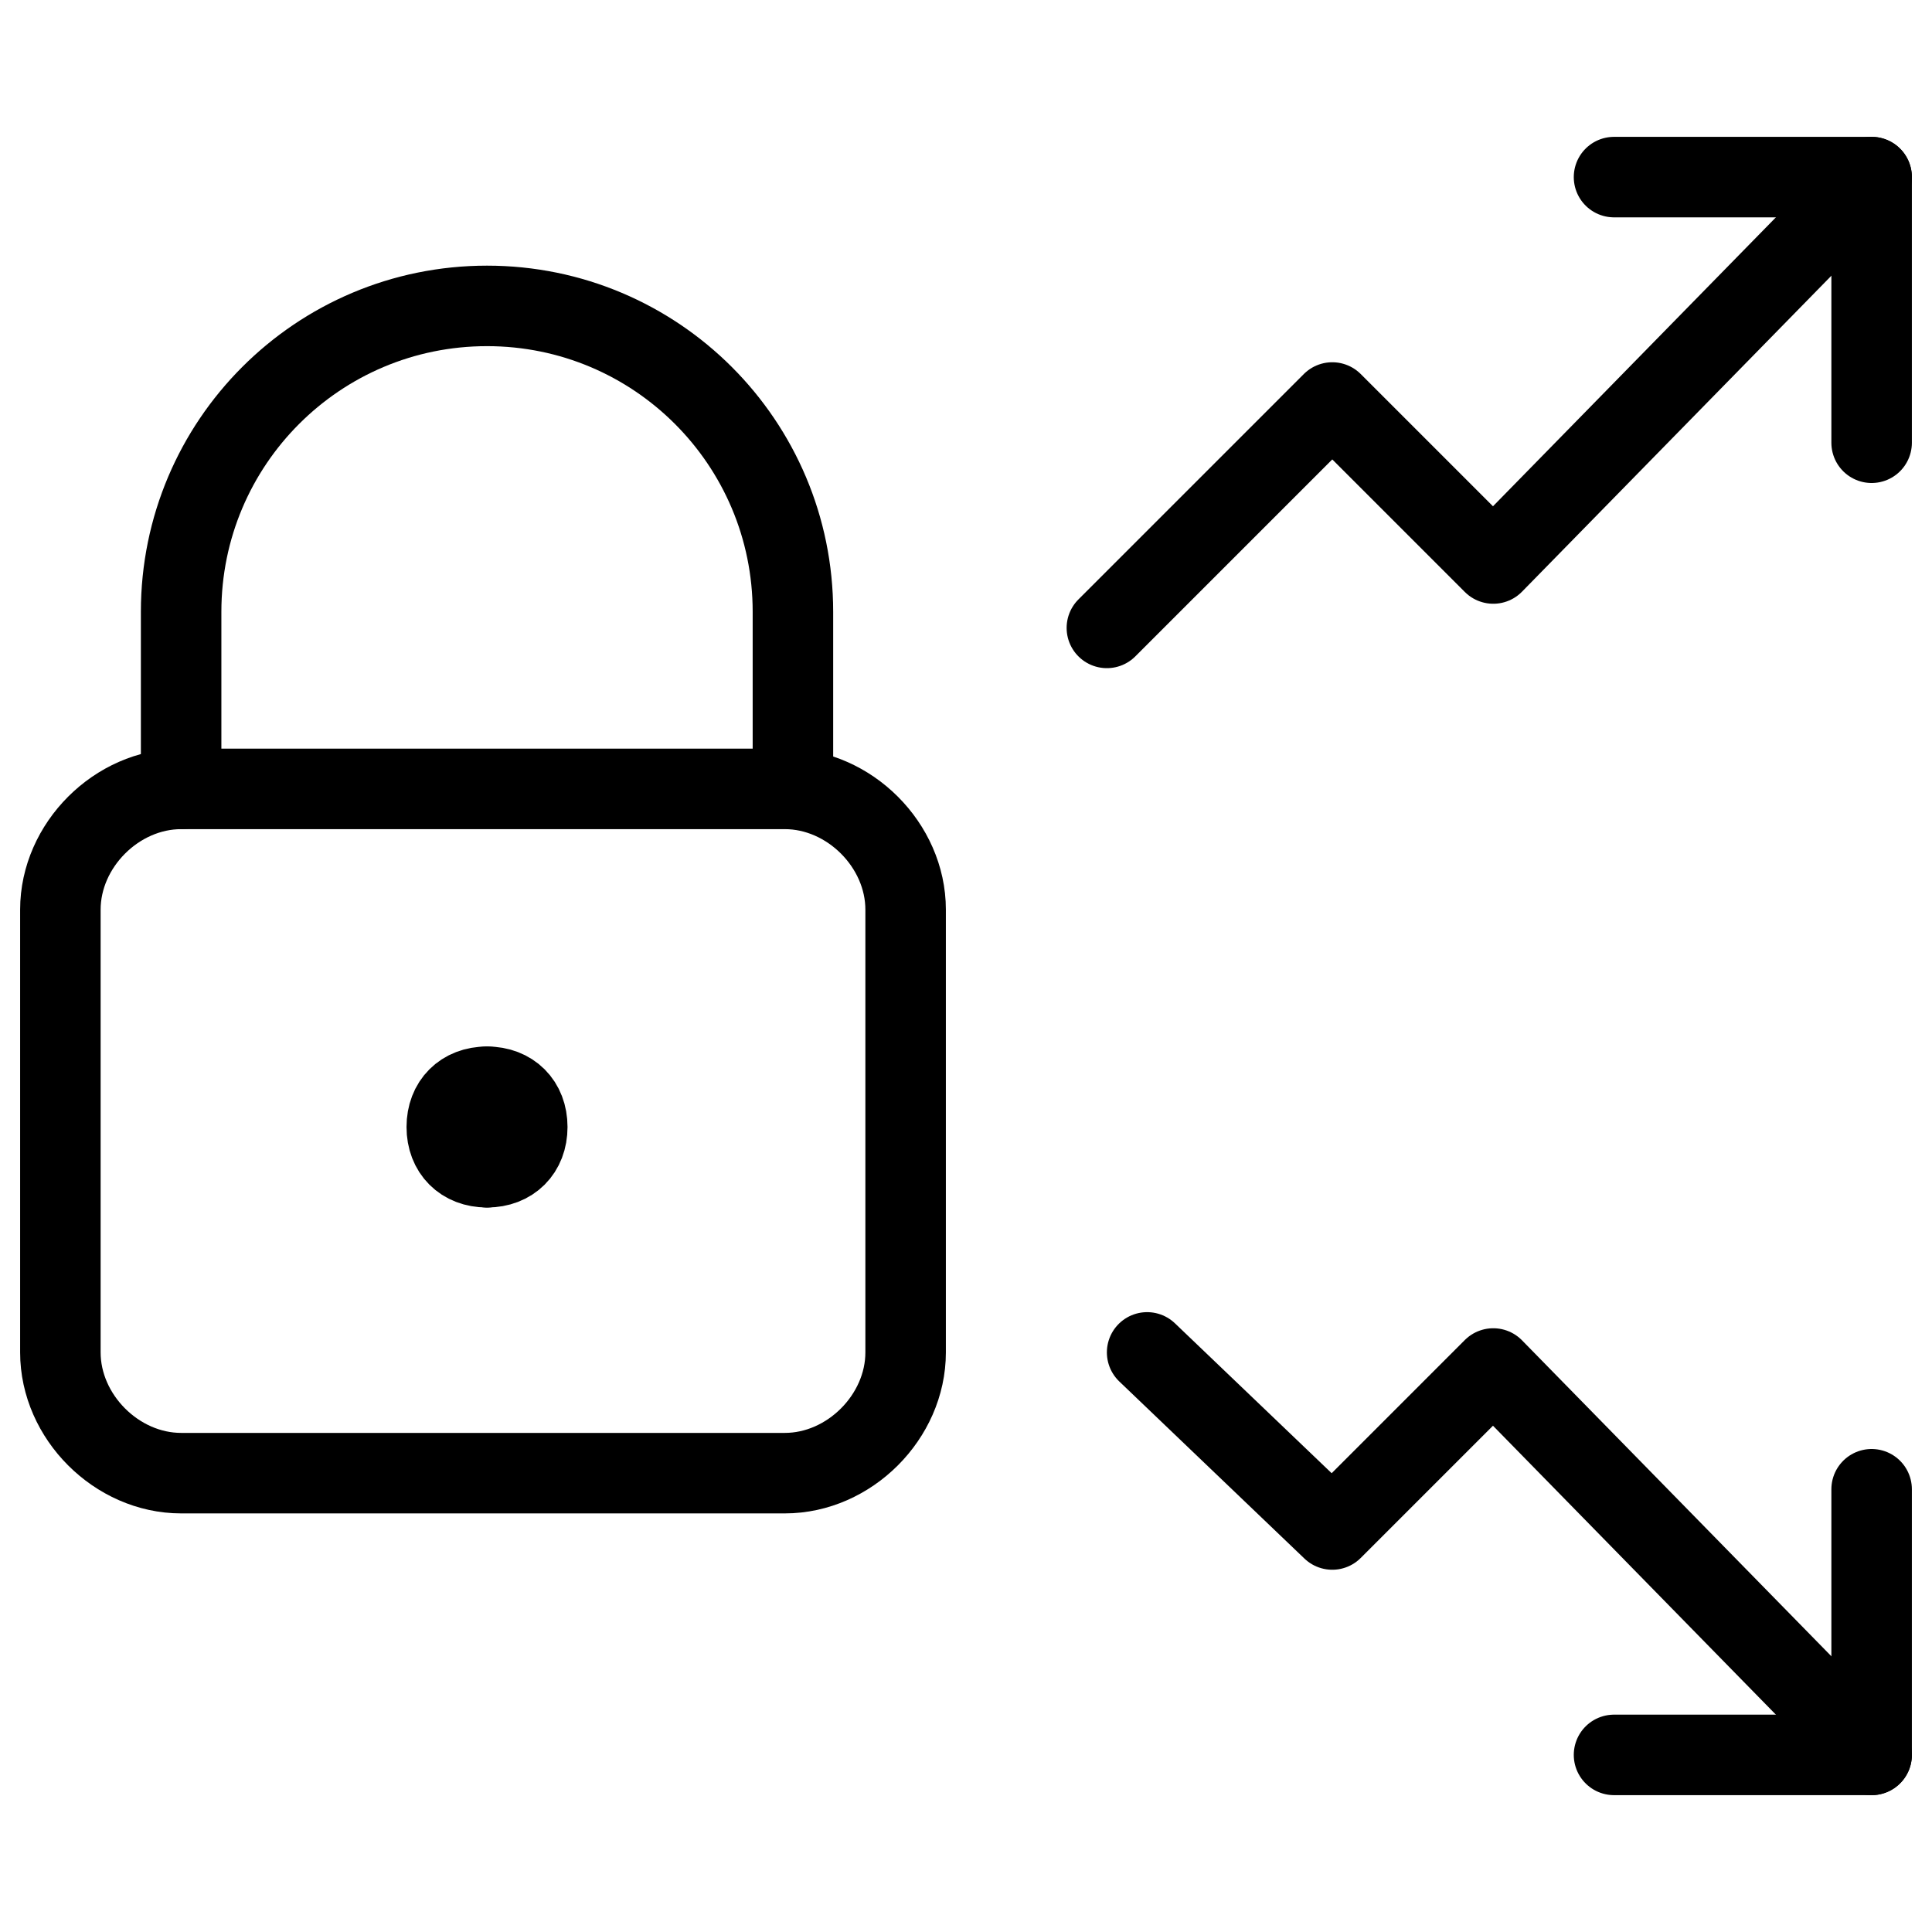 <svg xmlns="http://www.w3.org/2000/svg" fill="none" viewBox="0 0 24 24"><path stroke="#000000" stroke-linecap="round" stroke-linejoin="round" stroke-miterlimit="10" d="M23.25 2.2 18.55 7l-2 -2 -2.8 2.8" stroke-width="1"></path><path stroke="#000000" stroke-linecap="round" stroke-linejoin="round" stroke-miterlimit="10" d="M11.25 16.8c0 0.8 -0.7 1.5 -1.5 1.5h-7.5c-0.8 0 -1.5 -0.7 -1.5 -1.5v-5.5c0 -0.8 0.7 -1.5 1.5 -1.5h7.5c0.8 0 1.5 0.7 1.5 1.5v5.5Z" stroke-width="1"></path><path stroke="#000000" stroke-linecap="round" stroke-linejoin="round" stroke-miterlimit="10" d="M6.05 13.5c-0.3 0 -0.5 0.2 -0.5 0.5s0.2 0.5 0.5 0.5" stroke-width="1"></path><path stroke="#000000" stroke-linecap="round" stroke-linejoin="round" stroke-miterlimit="10" d="M6.05 13.5c0.3 0 0.5 0.2 0.5 0.5s-0.2 0.5 -0.5 0.5" stroke-width="1"></path><path stroke="#000000" stroke-linecap="round" stroke-linejoin="round" stroke-miterlimit="10" d="M2.25 9.8V7.6c0 -2.1 1.7 -3.8 3.8 -3.8 2.1 0 3.8 1.7 3.8 3.8v2.2" stroke-width="1"></path><path stroke="#000000" stroke-linecap="round" stroke-linejoin="round" stroke-miterlimit="10" d="M20.05 2.2h3.2v3.3" stroke-width="1"></path><path stroke="#000000" stroke-linecap="round" stroke-linejoin="round" stroke-miterlimit="10" d="m23.25 21.8 -4.7 -4.8 -2 2 -2.3 -2.2" stroke-width="1"></path><path stroke="#000000" stroke-linecap="round" stroke-linejoin="round" stroke-miterlimit="10" d="M20.05 21.8h3.2v-3.3" stroke-width="1"></path></svg>